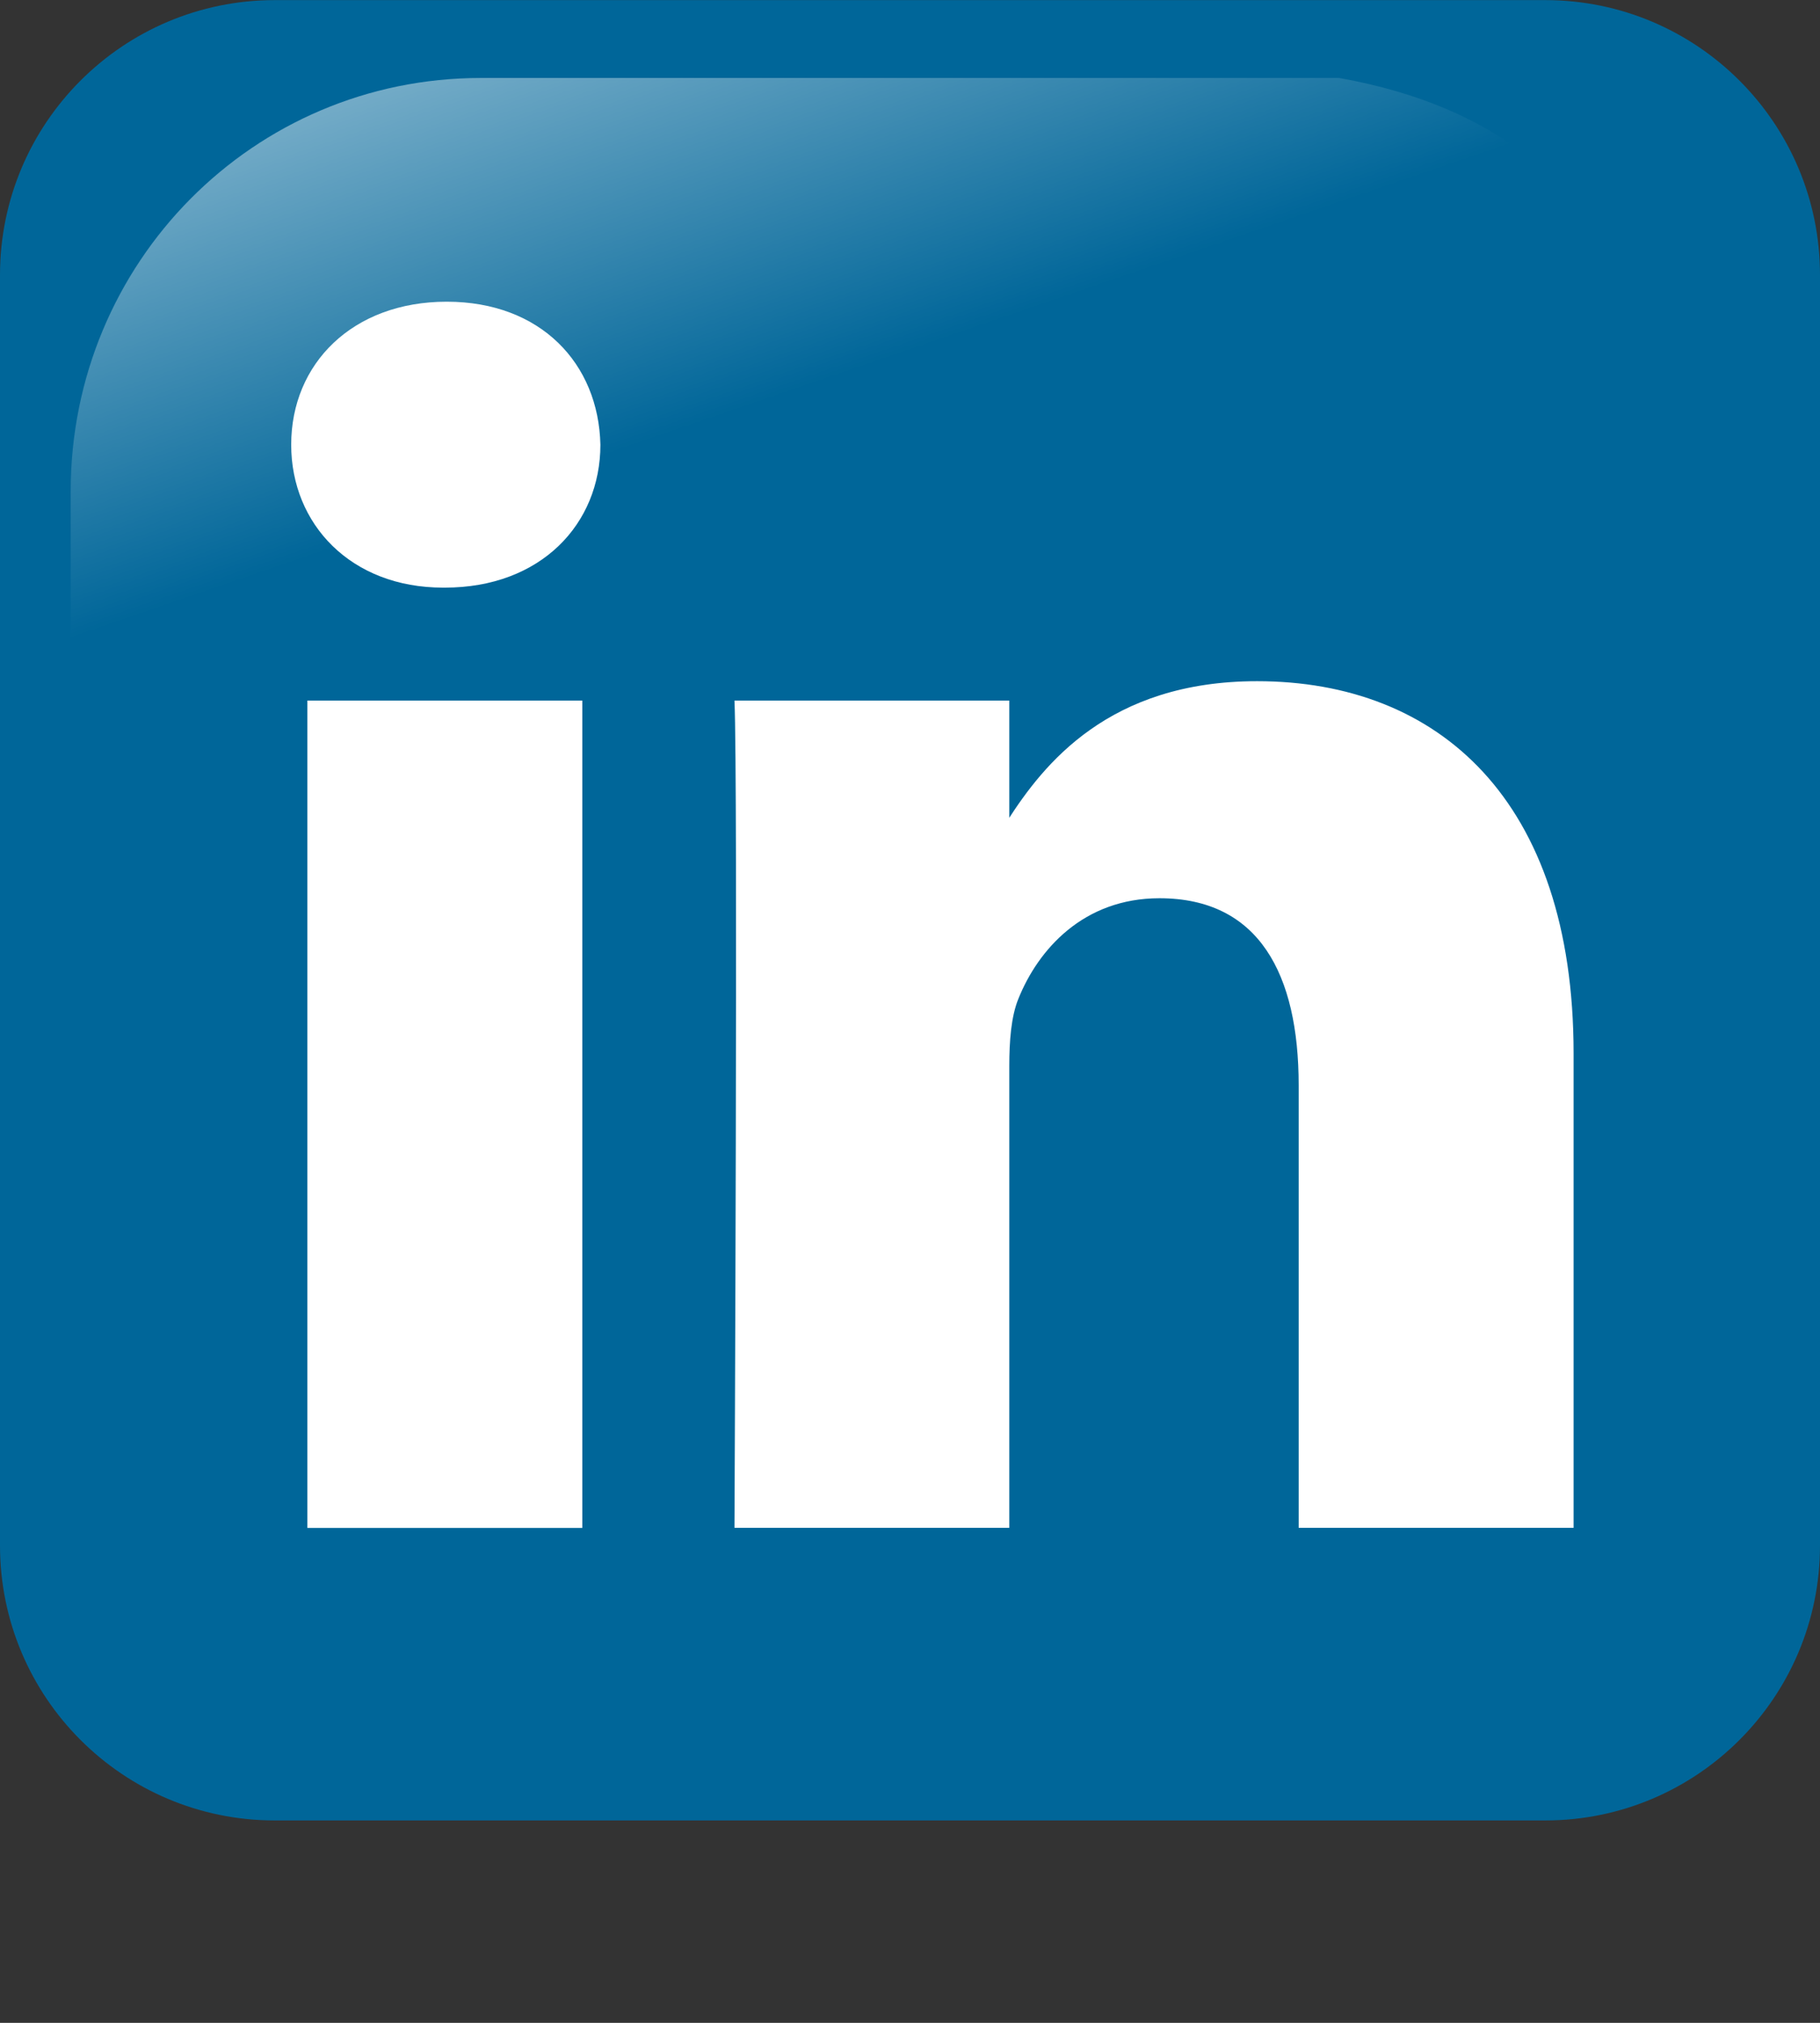 <svg width="18" height="20" viewBox="0 0 18 20" fill="none" xmlns="http://www.w3.org/2000/svg">
<rect x="0" y="0" width="18" height="20" fill="#333333" stroke="none"/>
<path d="M2.718 0.001H15.282C16.783 0.001 18 1.218 18 2.719V15.281C18 16.782 16.783 17.999 15.282 17.999H2.718C1.217 17.999 0 16.782 0 15.281V2.719C0 1.218 1.217 0.001 2.718 0.001Z" fill="#006699"/>
<path opacity="0.781" d="M13.244 0.771H4.755C2.508 0.771 0.699 2.594 0.699 4.859V13.141C0.772 14.909 1.052 13.792 1.584 11.834C2.203 9.558 4.219 7.569 6.673 6.078C8.547 4.94 10.644 4.213 14.461 4.144C16.626 4.105 16.435 1.335 13.244 0.771H13.244Z" fill="url(#paint0_linear_7707:35634)"/>
<path d="M5.759 15.107V6.927H3.04V15.107H5.759ZM4.4 5.81C5.348 5.81 5.938 5.182 5.938 4.397C5.92 3.594 5.348 2.983 4.418 2.983C3.488 2.983 2.88 3.594 2.88 4.397C2.88 5.182 3.47 5.81 4.382 5.81H4.4H4.4Z" fill="white"/>
<path d="M7.264 15.106H9.982V10.539C9.982 10.294 10 10.05 10.072 9.875C10.268 9.387 10.716 8.881 11.467 8.881C12.451 8.881 12.844 9.631 12.844 10.73V15.106H15.563V10.416C15.563 7.904 14.221 6.735 12.433 6.735C10.966 6.735 10.322 7.555 9.964 8.113H9.982V6.927H7.264C7.299 7.694 7.264 15.106 7.264 15.106L7.264 15.106Z" fill="white"/>
<defs>
<linearGradient id="paint0_linear_7707:35634" x1="2.254" y1="-1.847" x2="4.596" y2="4.979" gradientUnits="userSpaceOnUse">
<stop stop-color="white"/>
<stop offset="1" stop-color="white" stop-opacity="0"/>
</linearGradient>
</defs>
</svg>
